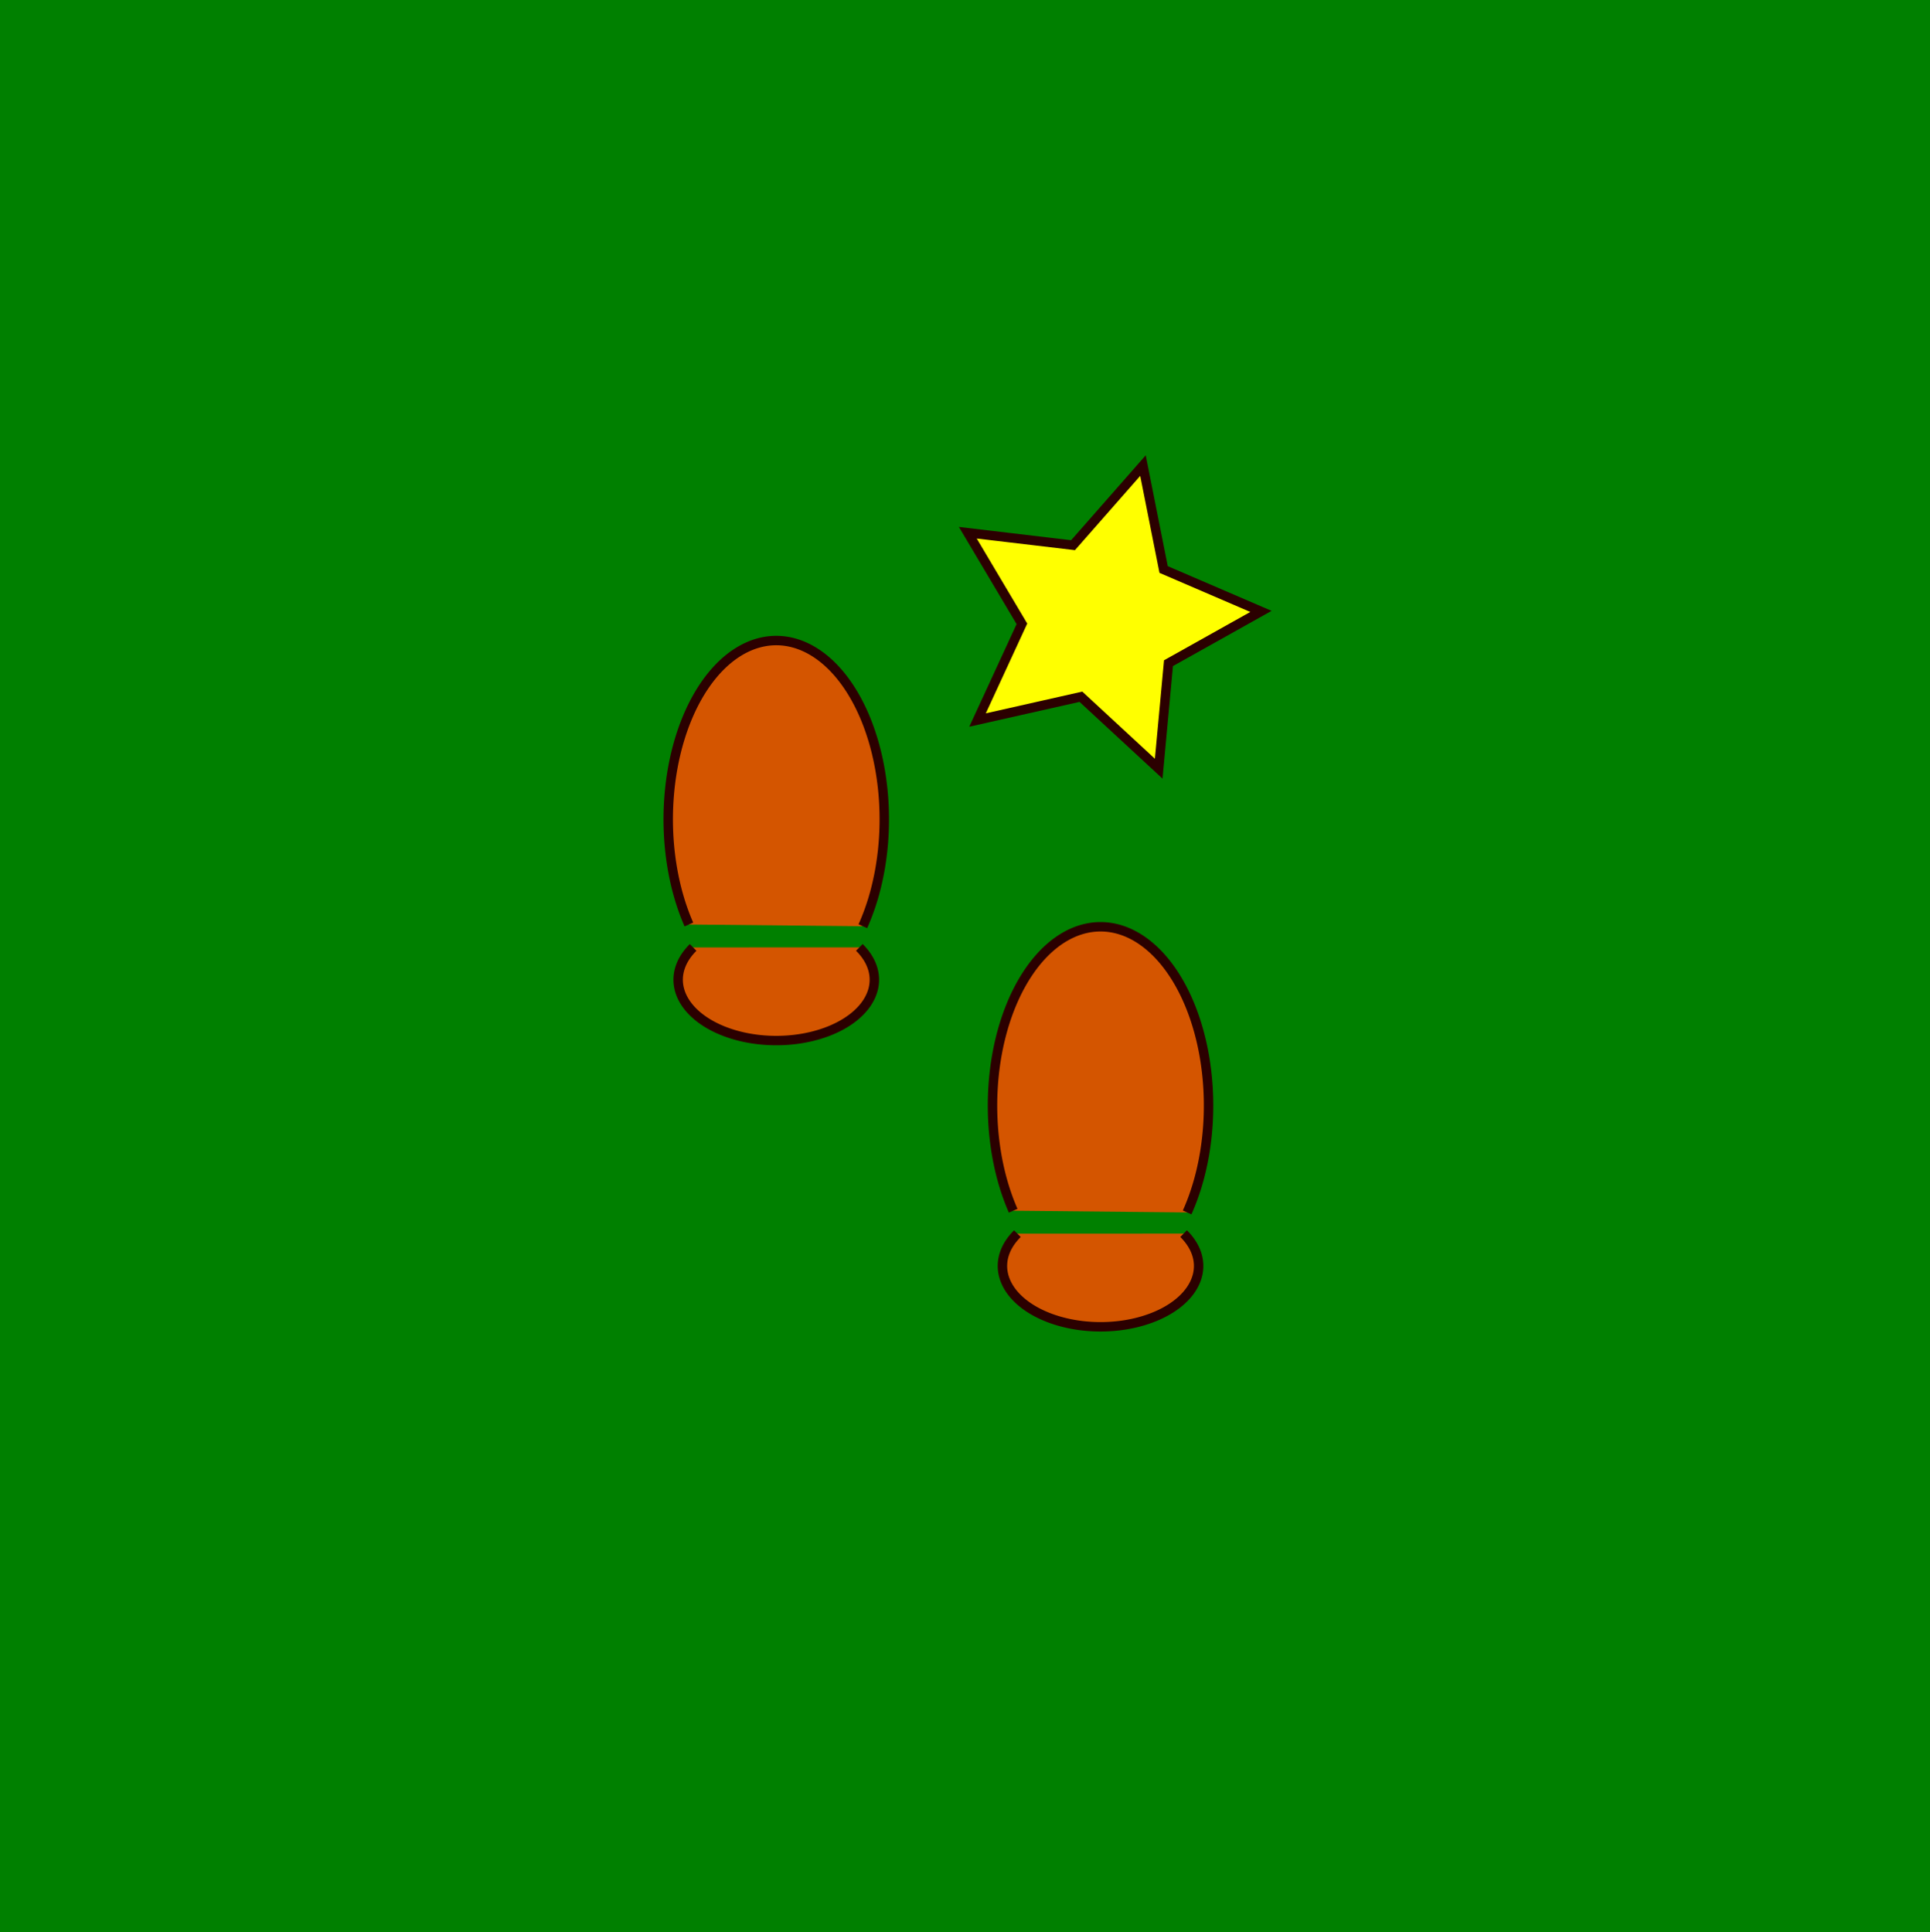 <?xml version="1.0" encoding="UTF-8" standalone="no"?>
<svg
   width="511.425"
   height="512.083"
   viewBox="0 0 511.425 512.083"
   version="1.1"
   id="svg11"
   sodipodi:docname="stepsicon-template.svg"
   inkscape:export-filename="..\Source\Repos\stepscalc\stepsicon.svg"
   inkscape:export-xdpi="96"
   inkscape:export-ydpi="96"
   inkscape:version="1.3.2 (091e20e, 2023-11-25, custom)"
   xmlns:inkscape="http://www.inkscape.org/namespaces/inkscape"
   xmlns:sodipodi="http://sodipodi.sourceforge.net/DTD/sodipodi-0.dtd"
   xmlns="http://www.w3.org/2000/svg"
   xmlns:svg="http://www.w3.org/2000/svg">
  <style
     id="style1"><![CDATA[
#keylines circle, #keylines rect { 
   vector-effect: non-scaling-stroke;
   fill: none;
   stroke: #0000FF;
}
#mask path, #mask rect, #mask circle, #hatching path { 
   vector-effect: non-scaling-stroke;
   fill: none;
   stroke: #FF0000;
}
#keylines, #mask {
   opacity: 0.5;
}
]]></style>
  <inkscape:_templateinfo>
    <inkscape:_name>Android O icon template</inkscape:_name>
    <inkscape:author>Venceslas DUET</inkscape:author>
    <inkscape:_shortdesc>A collection of keylines and guides used to make adaptive icons for android O</inkscape:_shortdesc>
    <inkscape:date>2021-02-14</inkscape:date>
    <inkscape:_keywords>Android Icon Adaptive Keylines</inkscape:_keywords>
  </inkscape:_templateinfo>
  <defs
     id="defs1">
    <clipPath
       clipPathUnits="userSpaceOnUse"
       id="clipHatching">
      <rect
         width="8"
         height="8"
         x="0"
         y="0"
         id="rect1" />
    </clipPath>
    <pattern
       patternUnits="userSpaceOnUse"
       width="8"
       height="8"
       id="hatching">
      <path
         d="M 1,-1 -1,1 M 9,7 7,9 M 9,-1 -1,9"
         clip-path="url(#clipHatching)"
         id="path1" />
    </pattern>
  </defs>
  <sodipodi:namedview
     id="base"
     inkscape:current-layer="layer1"
     showgrid="true"
     units="px"
     showguides="true"
     inkscape:guide-bbox="true"
     inkscape:document-units="px"
     inkscape:cx="178.01542"
     inkscape:cy="256.6581"
     pagecolor="#ffffff"
     bordercolor="#000000"
     borderopacity="0.25"
     inkscape:showpageshadow="2"
     inkscape:pageopacity="0.0"
     inkscape:pagecheckerboard="0"
     inkscape:deskcolor="#d1d1d1"
     inkscape:zoom="1.5195312"
     inkscape:window-width="1920"
     inkscape:window-height="1013"
     inkscape:window-x="-9"
     inkscape:window-y="-9"
     inkscape:window-maximized="1">
    <inkscape:grid
       type="xygrid"
       empspacing="8"
       id="grid1"
       visible="true"
       originx="-0.288"
       originy="0.37"
       spacingy="1"
       spacingx="1"
       units="px" />
    <sodipodi:guide
       position="255.712,255.63"
       orientation="0,1"
       inkscape:locked="false"
       id="guide1" />
    <sodipodi:guide
       position="255.712,199.63"
       orientation="0,1"
       inkscape:locked="false"
       id="guide2" />
    <sodipodi:guide
       position="255.712,311.63"
       orientation="0,1"
       inkscape:locked="false"
       id="guide3" />
    <sodipodi:guide
       position="255.712,255.63"
       orientation="1,0"
       inkscape:locked="false"
       id="guide4" />
    <sodipodi:guide
       position="199.712,255.63"
       orientation="1,0"
       inkscape:locked="false"
       id="guide5" />
    <sodipodi:guide
       position="311.712,255.63"
       orientation="1,0"
       inkscape:locked="false"
       id="guide6" />
    <sodipodi:guide
       position="255.712,255.63"
       orientation="1,1"
       inkscape:locked="false"
       id="guide7" />
    <sodipodi:guide
       position="255.712,255.63"
       orientation="1,-1"
       inkscape:locked="false"
       id="guide8" />
  </sodipodi:namedview>
  <g
     inkscape:label="Calque 1"
     inkscape:groupmode="layer"
     id="layer1"
     transform="translate(-0.288,0.37)">
    <rect
       style="fill:#008000;stroke:none;stroke-width:3.075;stroke-dasharray:none"
       id="rect15"
       width="511.425"
       height="512.083"
       x="0.288"
       y="-0.37" />
    <path
       sodipodi:type="star"
       style="fill:#ffff00;stroke:#2b0000;stroke-width:2.5;stroke-dasharray:none"
       id="path12"
       inkscape:flatsided="false"
       sodipodi:sides="5"
       sodipodi:cx="170.4473"
       sodipodi:cy="160.57584"
       sodipodi:r1="42.287579"
       sodipodi:r2="21.143789"
       sodipodi:arg1="1.2047398"
       sodipodi:arg2="1.8330583"
       inkscape:rounded="0"
       inkscape:randomized="0"
       d="m 185.584,200.062 -20.618,-19.065 -27.394,6.176 11.761,-25.5 -14.339,-24.145 27.887,3.305 18.532,-21.099 5.474,27.543 25.793,11.105 -24.503,13.718 z"
       inkscape:transform-center-x="-3.3879777"
       inkscape:transform-center-y="-0.67786709"
       transform="translate(121.748,3.29)" />
    <path
       style="fill:#d45500;stroke:#2b0000;stroke-width:2.5;stroke-dasharray:none"
       id="path13"
       sodipodi:type="arc"
       sodipodi:cx="205.98457"
       sodipodi:cy="-216.77612"
       sodipodi:rx="28.627249"
       sodipodi:ry="47.383034"
       sodipodi:start="5.6422936"
       sodipodi:end="3.7704901"
       sodipodi:arc-type="arc"
       d="m 228.931,-245.107 a 28.627,47.383 0 0 1 -3.618,63.282 28.627,47.383 0 0 1 -38.403,0.381 28.627,47.383 0 0 1 -4.076,-63.206"
       sodipodi:open="true"
       transform="scale(1,-1)" />
    <path
       style="fill:#d45500;stroke:#2b0000;stroke-width:2.5;stroke-dasharray:none"
       id="path14"
       sodipodi:type="arc"
       sodipodi:cx="205.98456"
       sodipodi:cy="259.2905"
       sodipodi:rx="25.994858"
       sodipodi:ry="16.123394"
       sodipodi:start="5.7225863"
       sodipodi:end="3.7012984"
       sodipodi:arc-type="arc"
       d="m 228.001,250.718 a 25.995,16.123 0 0 1 -5.057,20.792 25.995,16.123 0 0 1 -33.901,0.009 25.995,16.123 0 0 1 -5.087,-20.789"
       sodipodi:open="true" />
    <path
       style="fill:#d45500;stroke:#2b0000;stroke-width:2.5;stroke-dasharray:none"
       id="path13-6"
       sodipodi:type="arc"
       sodipodi:cx="291.91693"
       sodipodi:cy="-292.63626"
       sodipodi:rx="28.627249"
       sodipodi:ry="47.383034"
       sodipodi:start="5.6422936"
       sodipodi:end="3.7704901"
       sodipodi:arc-type="arc"
       d="m 314.863,-320.967 a 28.627,47.383 0 0 1 -3.618,63.282 28.627,47.383 0 0 1 -38.403,0.381 28.627,47.383 0 0 1 -4.076,-63.206"
       sodipodi:open="true"
       transform="scale(1,-1)" />
    <path
       style="fill:#d45500;stroke:#2b0000;stroke-width:2.5;stroke-dasharray:none"
       id="path14-3"
       sodipodi:type="arc"
       sodipodi:cx="291.9169"
       sodipodi:cy="335.15063"
       sodipodi:rx="25.994858"
       sodipodi:ry="16.123394"
       sodipodi:start="5.7225863"
       sodipodi:end="3.7012984"
       sodipodi:arc-type="arc"
       d="m 313.933,326.578 a 25.995,16.123 0 0 1 -5.057,20.792 25.995,16.123 0 0 1 -33.901,0.009 25.995,16.123 0 0 1 -5.087,-20.789"
       sodipodi:open="true" />
  </g>
  <g
     inkscape:label="Keylines"
     inkscape:groupmode="layer"
     id="keylines"
     sodipodi:insensitive="true"
     style="display:none"
     transform="translate(-0.288,0.37)">
    <circle
       cx="256"
       cy="256"
       r="80"
       id="circle8" />
    <circle
       cx="256"
       cy="256"
       r="176"
       id="circle9" />
    <rect
       width="256"
       height="352"
       x="128"
       y="80"
       ry="24"
       id="rect9" />
    <rect
       width="352"
       height="256"
       x="80"
       y="128"
       ry="24"
       id="rect10" />
    <rectn
       width="304"
       height="304"
       x="104"
       y="104"
       ry="24" />
  </g>
  <g
     inkscape:label="Mask"
     inkscape:groupmode="layer"
     id="mask"
     sodipodi:insensitive="true"
     style="display:none"
     transform="translate(-0.288,0.37)">
    <path
       d="M 0,0 V 512 H 512 V 0 Z M 64,64 H 448 V 448 H 64 Z"
       style="fill:url(#hatching)"
       id="path10" />
    <path
       d="m 256,512 c 112.178,0 174.578,0 215.289,-40.711 C 512,430.578 512,368.178 512,256 512,143.822 512,81.422 471.289,40.711 430.578,0 368.178,0 256,0 143.822,0 81.422,0 40.711,40.711 0,81.422 0,143.822 0,256 0,368.178 0,430.578 40.711,471.289 81.422,512 143.822,512 256,512 Z"
       id="path11" />
    <circle
       cx="256"
       cy="256"
       r="256"
       id="circle11" />
    <rect
       width="512"
       height="512"
       x="0"
       y="0"
       ry="128"
       id="rect11" />
  </g>
</svg>
